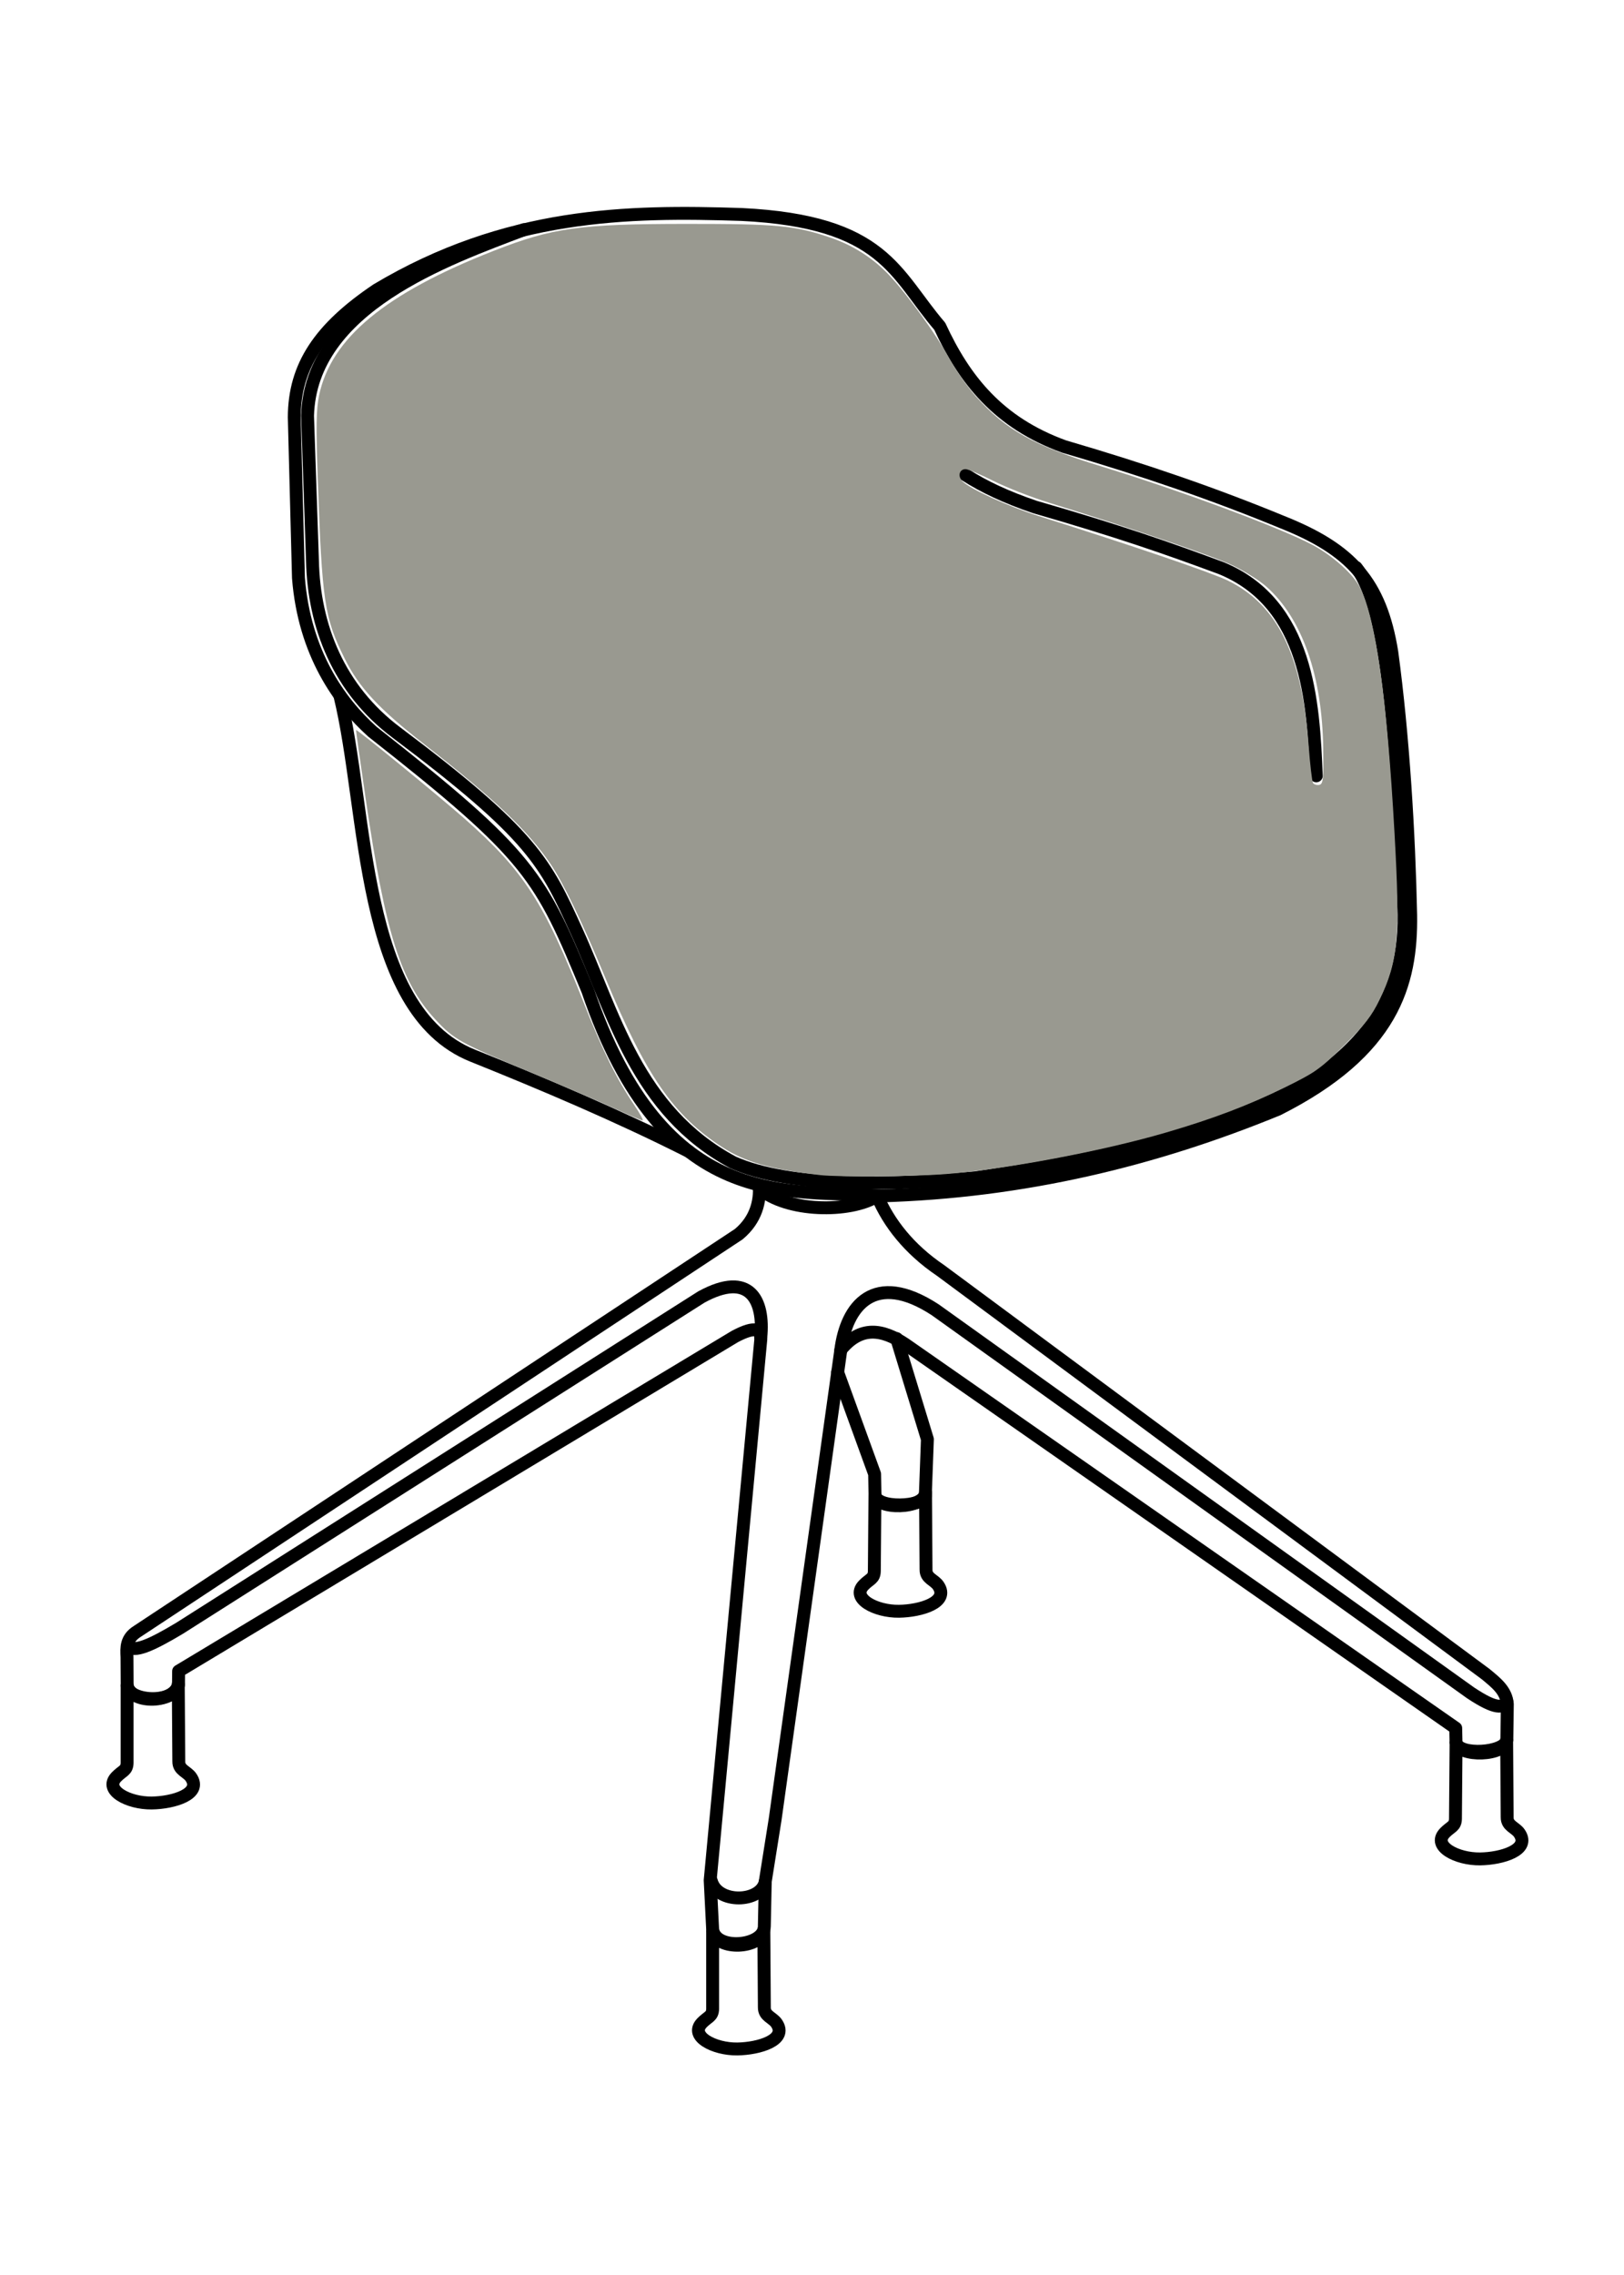 <?xml version="1.0" encoding="UTF-8" standalone="no"?>
<svg
   xmlns:dc="http://purl.org/dc/elements/1.1/"
   xmlns:cc="http://creativecommons.org/ns#"
   xmlns:rdf="http://www.w3.org/1999/02/22-rdf-syntax-ns#"
   xmlns:svg="http://www.w3.org/2000/svg"
   xmlns="http://www.w3.org/2000/svg"
   xmlns:sodipodi="http://sodipodi.sourceforge.net/DTD/sodipodi-0.dtd"
   xmlns:inkscape="http://www.inkscape.org/namespaces/inkscape"
   width="50mm"
   height="70mm"
   viewBox="0 0 50 70"
   version="1.1"
   id="svg5"
   xml:space="preserve"
   sodipodi:docname="LOR401030.svg"
   inkscape:version="1.0.2-2 (e86c870879, 2021-01-15)"><sodipodi:namedview
     pagecolor="#ffffff"
     bordercolor="#666666"
     borderopacity="1"
     objecttolerance="10"
     gridtolerance="10"
     guidetolerance="10"
     inkscape:pageopacity="0"
     inkscape:pageshadow="2"
     inkscape:window-width="1920"
     inkscape:window-height="1017"
     id="namedview20"
     showgrid="false"
     inkscape:zoom="3.2127976"
     inkscape:cx="94.488189"
     inkscape:cy="132.28346"
     inkscape:window-x="-8"
     inkscape:window-y="-8"
     inkscape:window-maximized="1"
     inkscape:current-layer="svg5" /><defs
     id="defs2" /><g
     id="layer1"><g
       id="g1892"
       transform="translate(-569.732,-4.248)"><path
         style="fill:none;stroke:#000000;stroke-width:0.397;stroke-linecap:round;stroke-linejoin:round;stroke-dasharray:none;paint-order:stroke fill markers"
         d="m 593.111,40.747 c 0.021,0.456 -0.088,1.02 -0.635,1.476 l -18.515,12.22 c -0.35,0.217 -0.333,0.504 -0.319,0.791 l 0.005,0.894 c 0.047,0.467 1.436,0.571 1.58,-0.034 l 0.004,-0.426 17.129,-10.298 c 0.642,-0.34 0.81,-0.216 0.796,0.086 l -1.559,16.647 0.075,1.489 c 0.055,0.687 1.59,0.555 1.592,-0.068 l 0.029,-1.384 0.305,-1.918 2.022,-14.443 c 0.611,-0.75 1.282,-0.636 1.979,-0.172 l 16.952,11.814 0.009,0.441 c 0.087,0.419 1.504,0.325 1.565,-0.077 l 0.015,-1.101 c -0.03,-0.424 -0.359,-0.668 -0.667,-0.925 L 598.689,43.338 c -0.97,-0.654 -1.598,-1.467 -1.941,-2.277"
         id="path566-2-3" /><path
         style="fill:none;stroke:#000000;stroke-width:0.397;stroke-linecap:round;stroke-linejoin:round;stroke-dasharray:none;paint-order:stroke fill markers"
         d="m 573.664,54.885 c 0.178,0.234 0.728,-0.017 1.593,-0.534 l 16.07,-10.196 c 1.482,-0.81 1.945,0.088 1.828,1.248"
         id="path568-3-2" /><path
         style="fill:none;stroke:#000000;stroke-width:0.397;stroke-linecap:round;stroke-linejoin:round;stroke-dasharray:none;paint-order:stroke fill markers"
         d="m 595.618,45.796 c 0.165,-1.358 1.026,-2.478 2.911,-1.245 l 16.472,11.78 c 0.824,0.549 0.983,0.436 1.133,0.312"
         id="path570-9-2" /><path
         style="fill:none;stroke:#000000;stroke-width:0.397;stroke-linecap:round;stroke-linejoin:round;stroke-dasharray:none;paint-order:stroke fill markers"
         d="m 591.632,62.125 c 0.194,0.711 1.515,0.668 1.658,0.03"
         id="path572-6-2" /><path
         style="fill:none;stroke:#000000;stroke-width:0.397;stroke-linecap:round;stroke-linejoin:round;stroke-dasharray:none;paint-order:stroke fill markers"
         d="m 597.339,45.435 0.946,3.097 -0.065,1.753 c -0.038,0.326 -1.527,0.407 -1.549,-0.054 l -0.011,-0.629 -1.14,-3.135"
         id="path574-8-2" /><path
         style="fill:none;stroke:#000000;stroke-width:0.397;stroke-linecap:round;stroke-linejoin:round;stroke-dasharray:none;paint-order:stroke fill markers"
         d="m 591.673,63.674 v 2.385 c -0.005,0.24 -0.143,0.237 -0.33,0.432 -0.394,0.411 0.376,0.812 1.089,0.802 0.666,-0.009 1.56,-0.274 1.209,-0.791 -0.12,-0.177 -0.381,-0.22 -0.376,-0.489 l -0.016,-2.377 c -0.075,0.574 -1.441,0.65 -1.576,0.038 z"
         id="path1124-1" /><path
         style="fill:none;stroke:#000000;stroke-width:0.397;stroke-linecap:round;stroke-linejoin:round;stroke-dasharray:none;paint-order:stroke fill markers"
         d="m 573.645,56.106 v 2.385 c -0.005,0.24 -0.143,0.237 -0.33,0.432 -0.394,0.411 0.376,0.812 1.089,0.802 0.666,-0.009 1.56,-0.274 1.209,-0.791 -0.12,-0.177 -0.381,-0.22 -0.376,-0.489 l -0.016,-2.377 c -0.075,0.574 -1.441,0.65 -1.576,0.038 z"
         id="path1124-4-82" /><path
         style="fill:none;stroke:#000000;stroke-width:0.397;stroke-linecap:round;stroke-linejoin:round;stroke-dasharray:none;paint-order:stroke fill markers"
         d="m 596.651,52.591 c -0.005,0.24 -0.143,0.237 -0.33,0.432 -0.394,0.411 0.376,0.812 1.089,0.802 0.666,-0.009 1.56,-0.274 1.209,-0.791 -0.12,-0.177 -0.381,-0.22 -0.376,-0.489 l -0.016,-2.377 c -0.022,0.52 -1.538,0.548 -1.557,0.08 z"
         id="path1124-4-8-4" /><path
         style="fill:none;stroke:#000000;stroke-width:0.397;stroke-linecap:round;stroke-linejoin:round;stroke-dasharray:none;paint-order:stroke fill markers"
         d="m 614.543,60.211 c -0.005,0.24 -0.143,0.237 -0.33,0.432 -0.394,0.411 0.376,0.812 1.089,0.802 0.666,-0.009 1.56,-0.274 1.209,-0.791 -0.12,-0.177 -0.381,-0.22 -0.376,-0.489 l -0.016,-2.377 c -0.018,0.501 -1.489,0.536 -1.557,0.08 z"
         id="path1124-4-8-1-4" /><path
         style="fill:none;stroke:#000000;stroke-width:0.397;stroke-linecap:round;stroke-linejoin:round;stroke-dasharray:none;paint-order:stroke fill markers"
         d="m 592.558,10.847 c -3.489,-0.115 -7.232,-0.064 -11.228,2.323 -1.755,1.183 -2.532,2.338 -2.538,3.915 l 0.129,4.947 c 0.181,2.301 1.258,3.817 2.28,4.732 4.88,3.832 5.163,4.421 6.625,7.958 2.367,6.934 6.228,6.092 8.991,6.324 4.424,-0.124 8.467,-1.111 12.26,-2.667 3.544,-1.785 4.119,-3.854 4.087,-5.98 -0.051,-2.488 -0.234,-5.535 -0.581,-8.087 -0.347,-2.147 -1.239,-3.151 -3.377,-4.001 -2.063,-0.85 -4.192,-1.587 -6.711,-2.323 -2.022,-0.732 -3.066,-2.051 -3.829,-3.7 -1.384,-1.611 -1.693,-3.228 -6.109,-3.441 z"
         id="path912-5-9" /><path
         style="fill:none;stroke:#000000;stroke-width:0.397;stroke-linecap:round;stroke-linejoin:round;stroke-dasharray:none;paint-order:stroke fill markers"
         d="m 599.452,18.857 c 0.572,0.368 1.262,0.691 2.137,0.989 2.611,0.753 4.086,1.269 5.749,1.886 2.659,1.096 2.831,4.114 2.92,6.388"
         id="path914-2-0" /><path
         style="fill:none;stroke:#000000;stroke-width:0.397;stroke-linecap:round;stroke-linejoin:round;stroke-dasharray:none;paint-order:stroke fill markers"
         d="m 585.865,11.314 c -2.364,0.9 -6.574,2.371 -6.664,5.728 l 0.151,4.452 c 0.044,2.028 0.812,3.963 2.581,5.291 4.21,3.161 4.592,4.004 5.549,6.109 1.152,2.532 1.851,5.531 4.818,7.12 1.758,0.788 4.954,0.7 7.464,0.473 2.938,-0.427 7.316,-1.229 10.518,-3.097 1.126,-0.859 2.832,-2.234 2.667,-5.291 -0.184,-3.579 -0.334,-8.956 -1.463,-10.389"
         id="path916-0-3" /><path
         style="fill:none;stroke:#000000;stroke-width:0.397;stroke-linecap:round;stroke-linejoin:round;stroke-dasharray:none;paint-order:stroke fill markers"
         d="m 580.197,25.655 c 0.866,3.519 0.603,9.675 4.084,11.073 2.181,0.876 4.486,1.852 6.644,2.941"
         id="path918-3-3" /><path
         style="fill:none;stroke:#000000;stroke-width:0.397;stroke-linecap:round;stroke-linejoin:round;stroke-dasharray:none;paint-order:stroke fill markers"
         d="m 593.108,40.811 c 0.853,0.745 2.796,0.756 3.606,0.252"
         id="path1122-9-4" /></g></g><path
     style="fill:#999990;stroke-width:0.467"
     d="m 95.266,136.44 c -5.763,-0.668 -8.641,-1.489 -11.342,-3.234 -5.659,-3.657 -8.88,-8.31 -13.567,-19.597 -2.723,-6.558 -4.89,-11.062 -6.382,-13.267 -2.617,-3.868 -6.465,-7.519 -14.662,-13.909 -5.282,-4.118 -7.616,-6.627 -9.266,-9.961 -2.358,-4.763 -2.625,-6.537 -3.129,-20.83 -0.217,-6.144 -0.185,-8.111 0.155,-9.736 1.387,-6.629 7.68,-11.839 20.258,-16.771 6.865,-2.692 9.995,-3.131 22.371,-3.138 10.634,-0.006 12.634,0.185 16.786,1.596 2.643,0.899 4.974,2.393 6.851,4.392 2.107,2.243 5.464,6.893 6.947,9.62 0.729,1.342 2.116,3.326 3.082,4.409 3.491,3.917 6.763,5.744 14.567,8.133 9.187,2.812 20.791,7.125 24.559,9.127 2.297,1.22 4.718,3.38 5.494,4.9 1.853,3.631 3.154,12.859 4.033,28.604 0.675,12.082 0.428,14.808 -1.749,19.321 -0.901,1.867 -1.727,2.928 -4.128,5.301 -2.742,2.71 -3.339,3.132 -6.884,4.869 -4.298,2.106 -8.259,3.61 -13.752,5.22 -7.318,2.146 -18.539,4.265 -25.581,4.83 -3.719,0.299 -12.504,0.371 -14.662,0.121 z M 153.734,86.988 c -0.101,-8.483 -2.437,-15.163 -6.596,-18.868 -0.796,-0.709 -2.568,-1.822 -3.938,-2.473 -2.241,-1.065 -11.559,-4.245 -21.399,-7.303 -2.012,-0.625 -4.883,-1.752 -6.381,-2.504 -1.498,-0.752 -2.953,-1.368 -3.235,-1.368 -0.731,-0.001 -0.95,0.828 -0.371,1.406 0.913,0.913 5.279,2.903 8.85,4.034 11.222,3.554 20.051,6.563 21.951,7.483 5.769,2.79 8.639,8.598 9.417,19.053 0.168,2.265 0.399,4.269 0.513,4.453 0.113,0.184 0.438,0.287 0.722,0.231 0.451,-0.09 0.51,-0.607 0.467,-4.141 z"
     id="path847"
     transform="scale(0.265)" /><path
     style="fill:#999990;stroke-width:0.467"
     d="m 71.3,128.665 c -1.712,-0.785 -6.124,-2.682 -9.805,-4.217 -8.029,-3.347 -8.765,-3.758 -10.925,-6.092 -4.003,-4.325 -5.775,-9.916 -8.061,-25.447 -0.655,-4.451 -1.168,-8.117 -1.139,-8.146 0.104,-0.106 9.525,7.586 12.533,10.233 6.953,6.118 9.295,9.732 13.971,21.569 2.175,5.505 3.762,8.71 5.818,11.75 0.666,0.984 1.1,1.787 0.965,1.783 -0.135,-0.003 -1.646,-0.648 -3.358,-1.433 z"
     id="path849"
     transform="scale(0.265)" /></svg>
